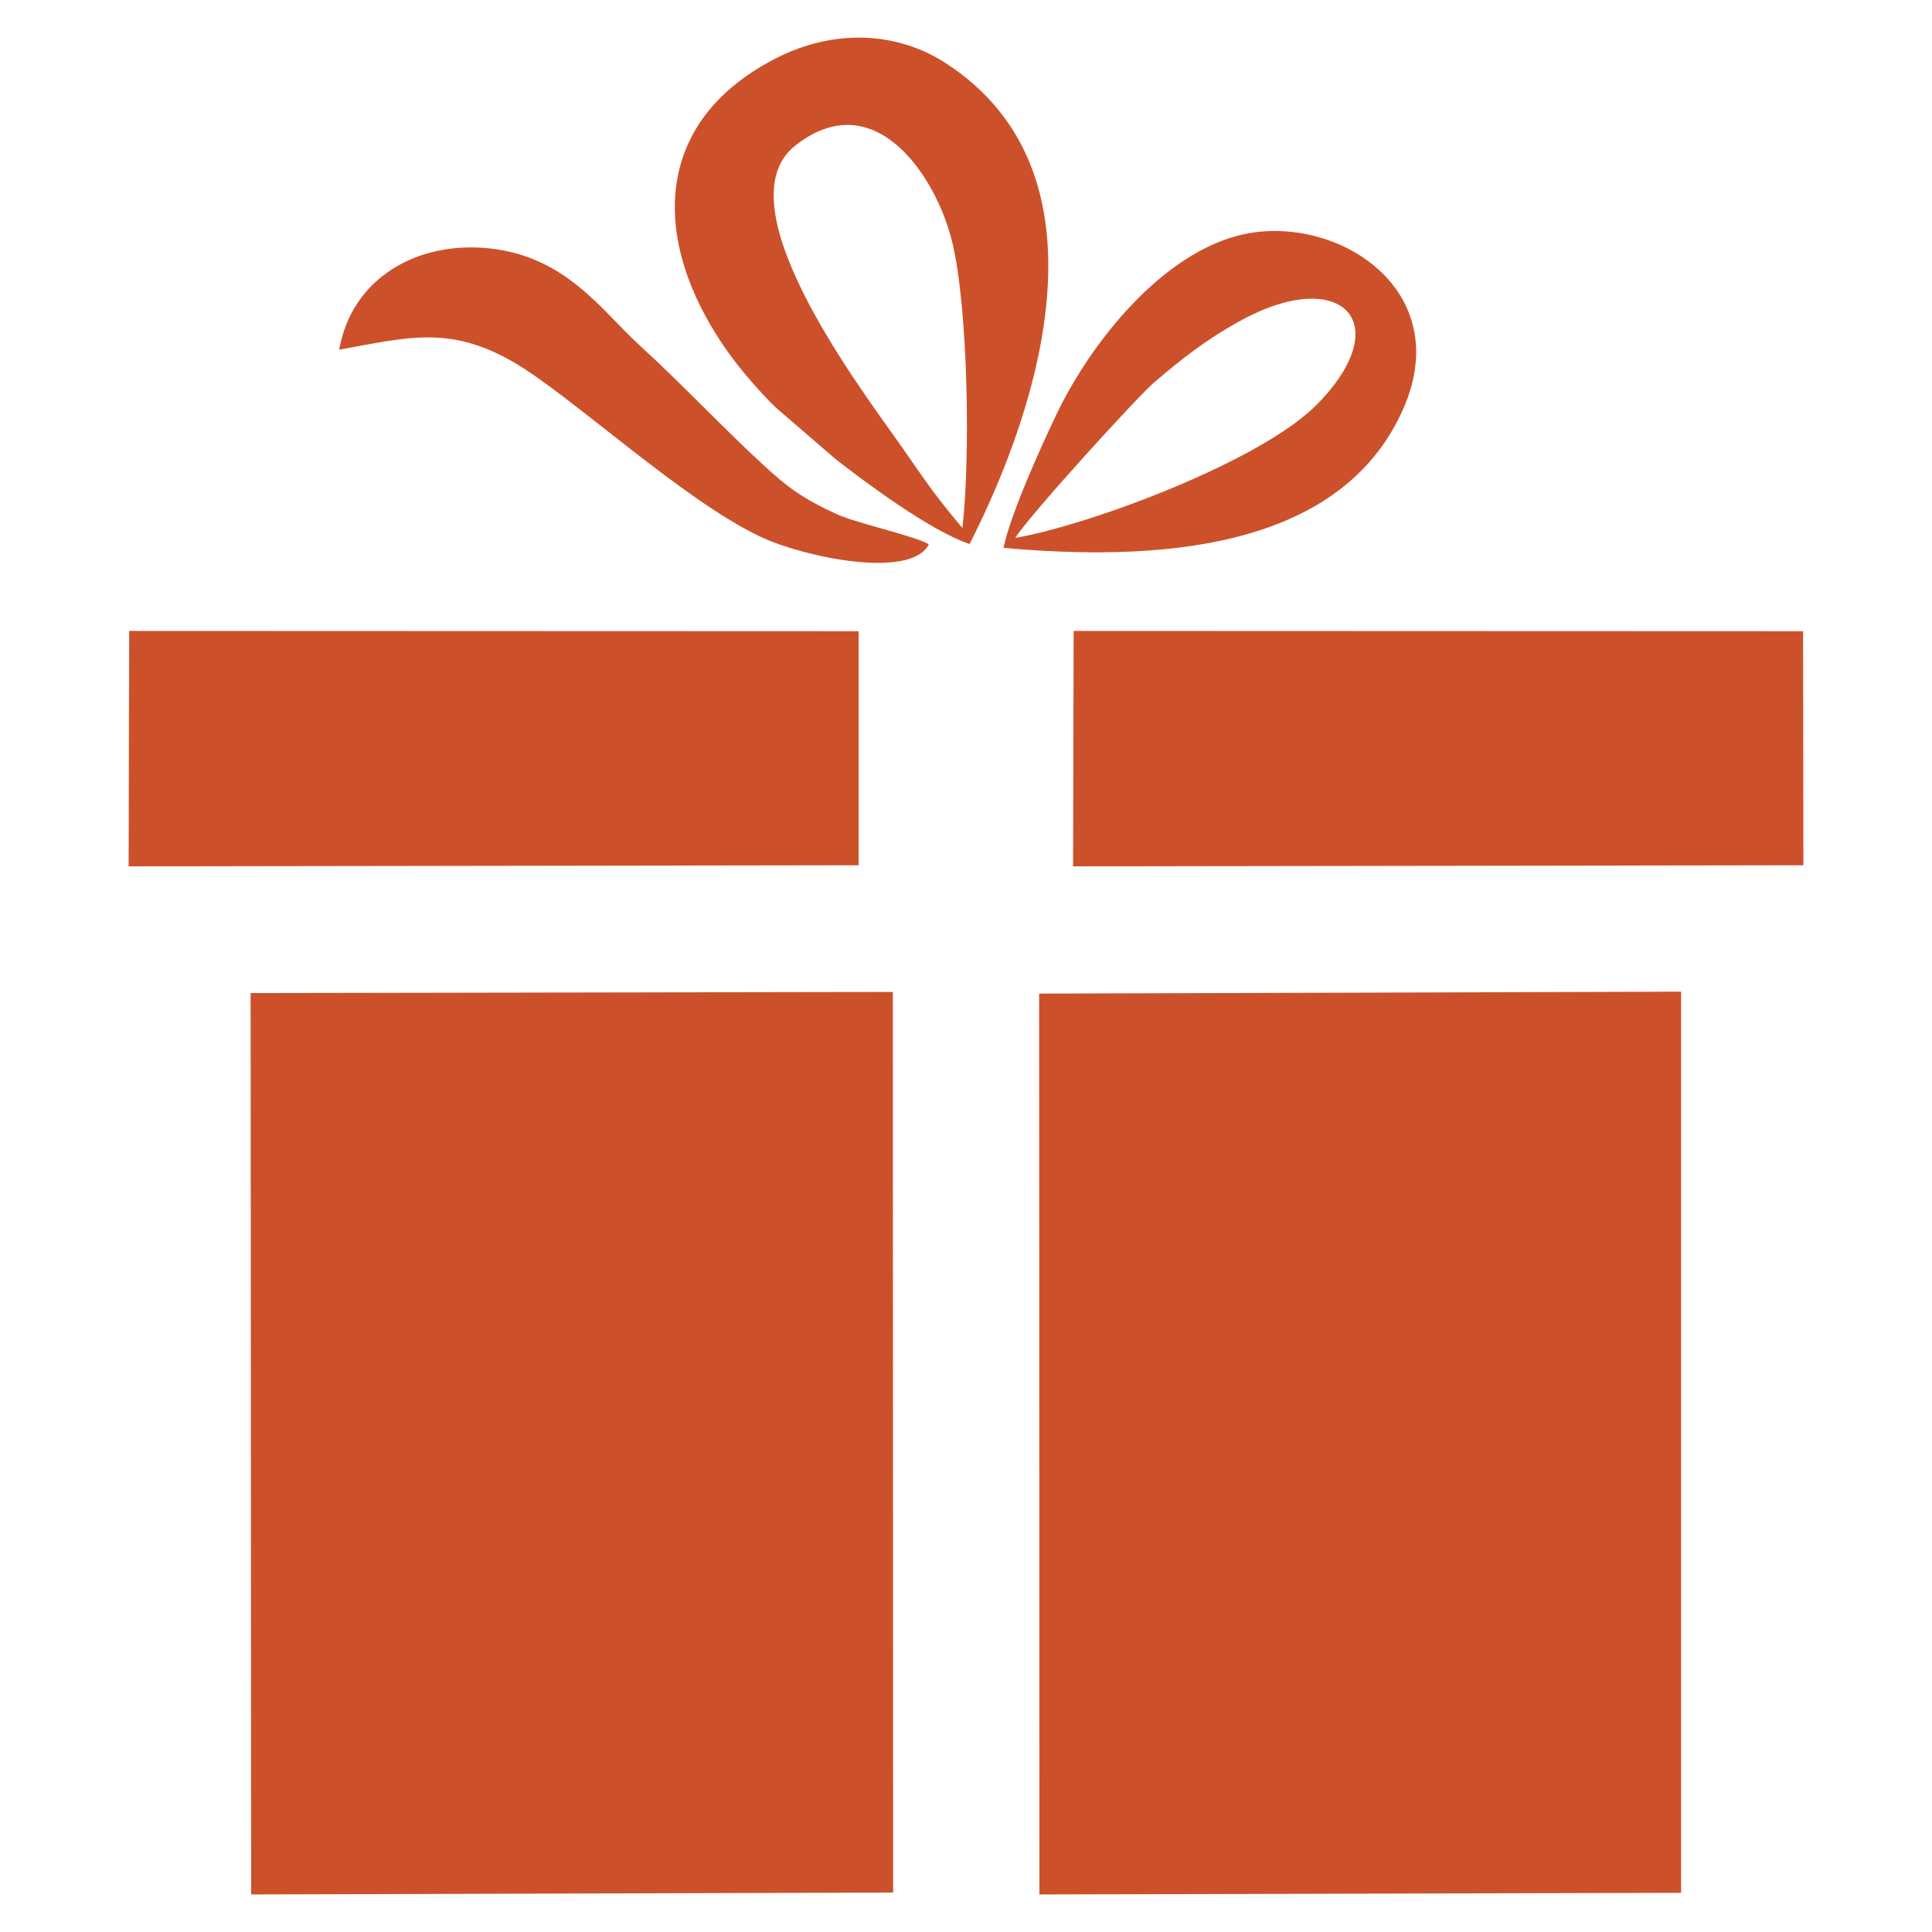 <?xml version="1.0" encoding="UTF-8"?>
<!DOCTYPE svg PUBLIC "-//W3C//DTD SVG 1.1//EN" "http://www.w3.org/Graphics/SVG/1.1/DTD/svg11.dtd">
<!-- Creator: CorelDRAW -->
<svg xmlns="http://www.w3.org/2000/svg" xml:space="preserve" width="70px" height="70px" version="1.1" style="shape-rendering:geometricPrecision; text-rendering:geometricPrecision; image-rendering:optimizeQuality; fill-rule:evenodd; clip-rule:evenodd"
viewBox="0 0 70 70"
 xmlns:xlink="http://www.w3.org/1999/xlink"
 xmlns:xodm="http://www.corel.com/coreldraw/odm/2003">
 <defs>
  <style type="text/css">
   <![CDATA[
    .fil0 {fill:#CC512B}
   ]]>
  </style>
 </defs>
 <g id="Layer_x0020_1">
  <g id="_1703832131920">
   <polygon class="fil0" points="9.1,68.64 32.36,68.57 32.35,35.94 9.08,35.98 "/>
   <polygon class="fil0" points="37.66,68.64 60.91,68.58 60.91,35.93 37.65,36 "/>
   <polygon class="fil0" points="4.66,31.39 31.11,31.35 31.11,22.87 4.68,22.86 "/>
   <polygon class="fil0" points="38.88,31.39 65.34,31.35 65.33,22.87 38.9,22.86 "/>
   <g>
    <path class="fil0" d="M35.13 19.71c2.58,-5.07 5.21,-13.45 -0.83,-17.4 -1.86,-1.22 -4.18,-1.24 -6.22,-0.18 -4.46,2.3 -4.5,6.59 -1.8,10.49 0.52,0.75 1.23,1.56 1.81,2.13l2.18 1.88c1.03,0.81 3.46,2.62 4.86,3.08zm-0.26 -0.58c0.29,-2.52 0.21,-7.99 -0.37,-10.36 -0.58,-2.4 -2.82,-5.75 -5.68,-3.5 -2.68,2.1 2.21,8.6 3.76,10.79 1.03,1.47 1.2,1.77 2.29,3.07z"/>
    <path class="fil0" d="M36.36 19.85c5.28,0.47 12.16,0.22 14.48,-5.03 1.91,-4.33 -2.4,-7.07 -5.79,-6.33 -2.92,0.64 -5.53,3.91 -6.79,6.56 -0.53,1.11 -1.66,3.6 -1.9,4.8zm0.42 -0.36c2.68,-0.46 8.94,-2.78 10.96,-4.86 2.91,-2.98 0.82,-5.03 -2.85,-2.98 -1.28,0.71 -2.15,1.42 -3.09,2.22 -0.56,0.48 -4.38,4.66 -5.02,5.62z"/>
    <path class="fil0" d="M12.29 12.67c2.49,-0.45 3.99,-0.88 6.28,0.43 2.08,1.19 6.14,5.01 8.99,6.35 1.51,0.72 5.42,1.56 6.09,0.28 -0.27,-0.25 -2.64,-0.78 -3.31,-1.09 -1.27,-0.58 -1.81,-0.99 -2.69,-1.8 -1.57,-1.45 -2.88,-2.87 -4.51,-4.36 -1.34,-1.23 -2.63,-3.18 -5.4,-3.48 -2.64,-0.28 -5,1.09 -5.45,3.67z"/>
   </g>
  </g>
 </g>
</svg>
